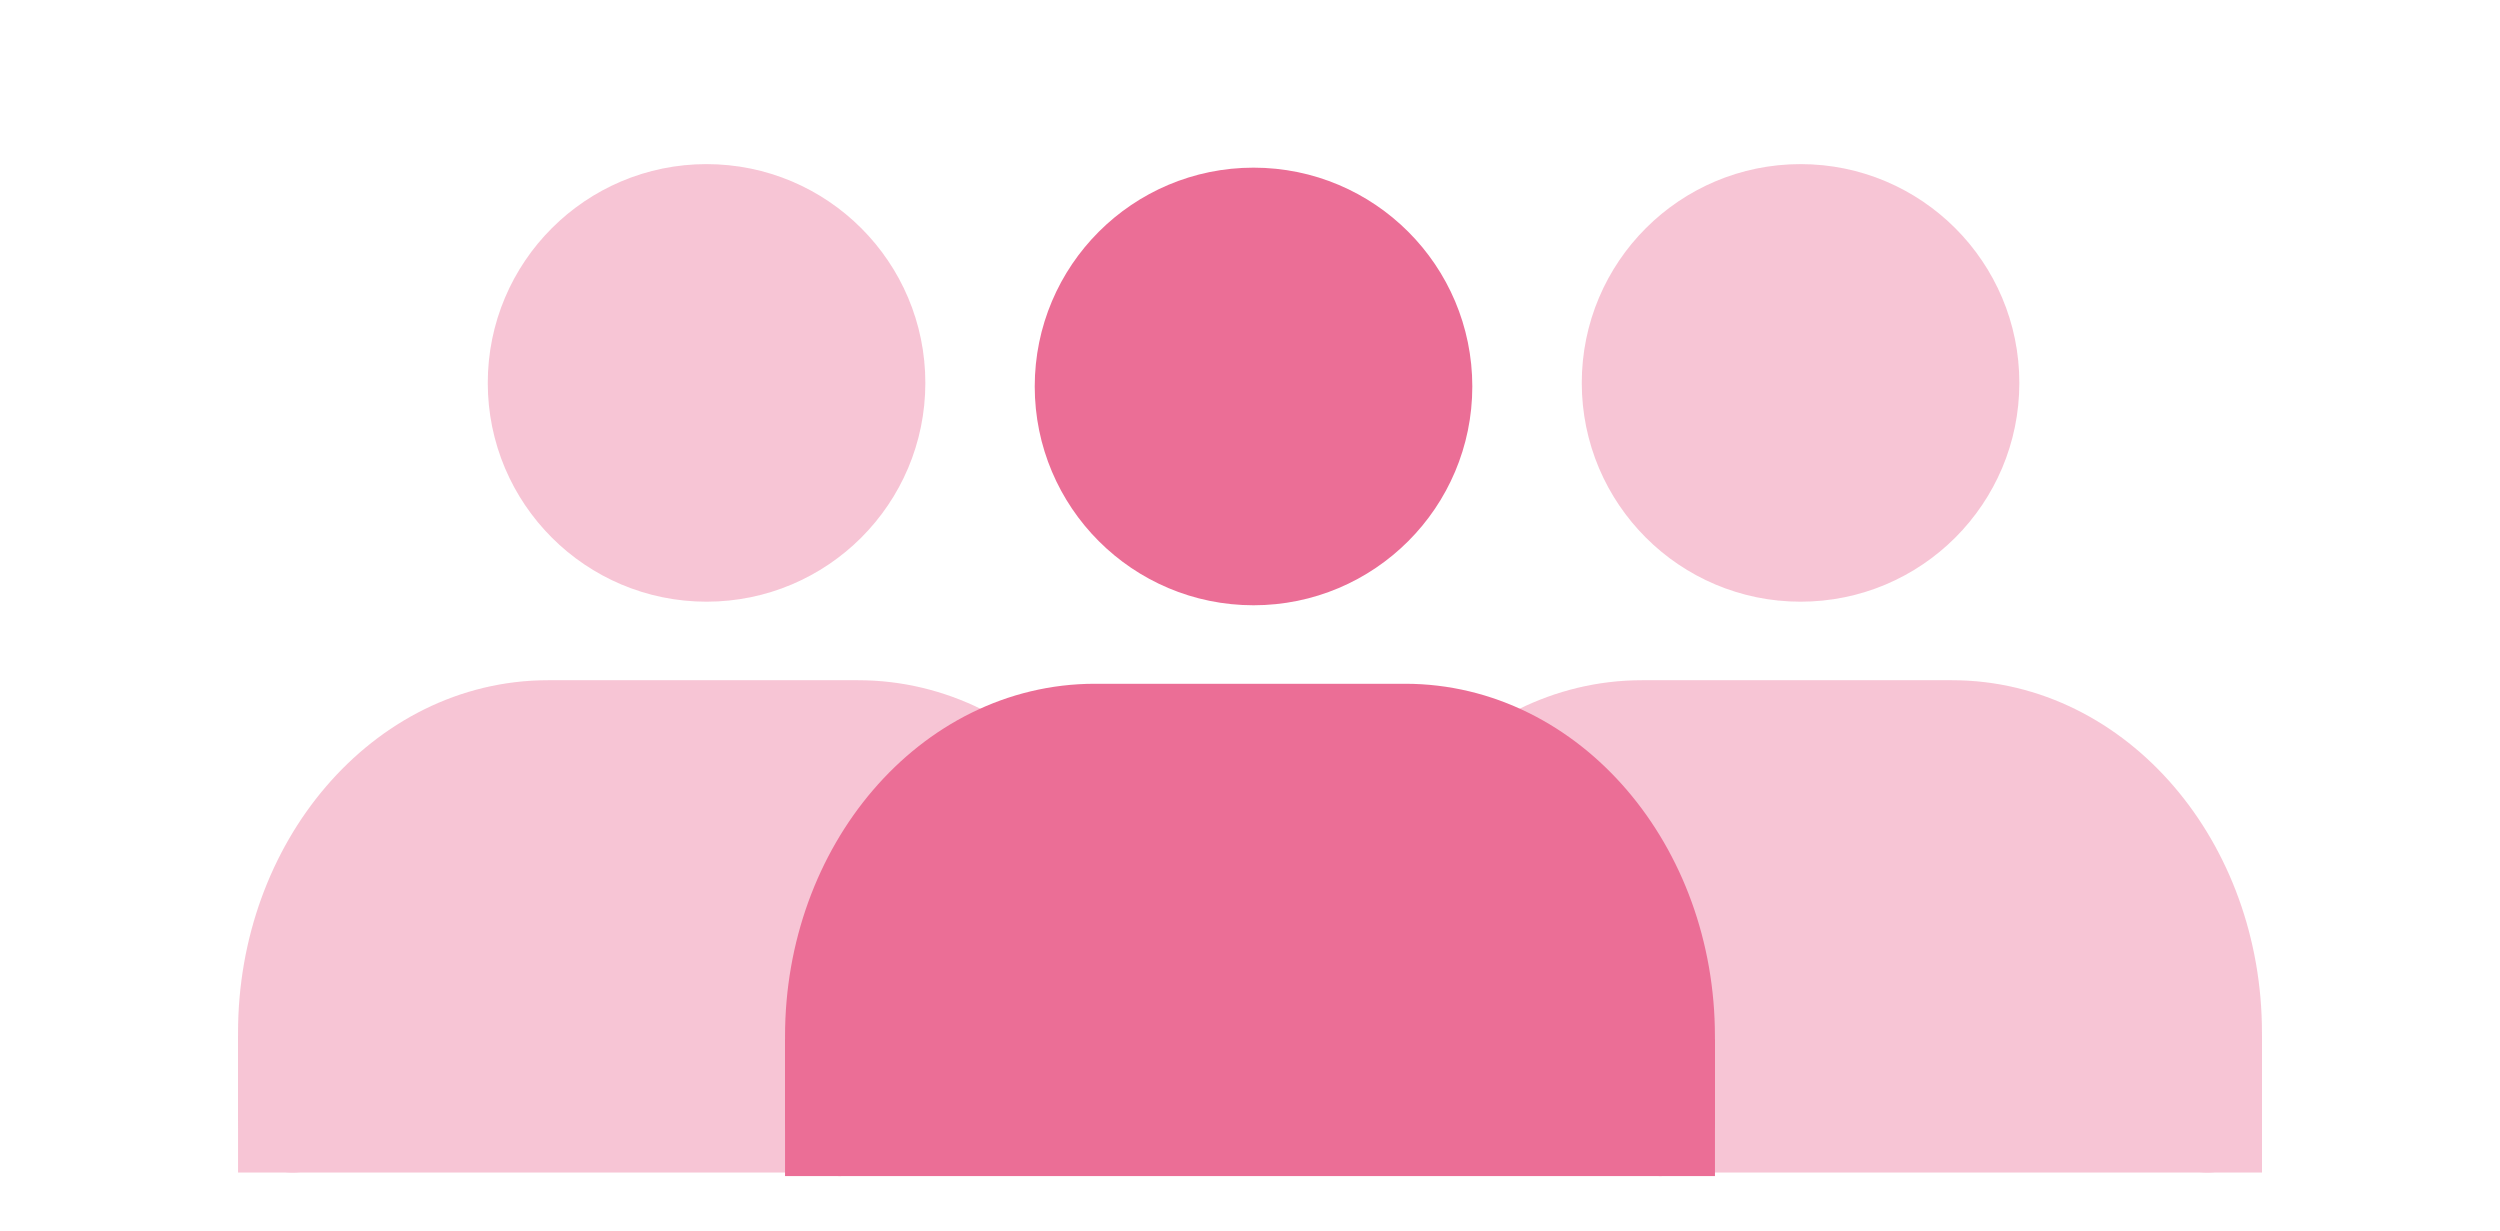 <svg width="65" height="32" viewBox="0 0 65 32" fill="none" xmlns="http://www.w3.org/2000/svg">
<g opacity="0.4">
<path d="M18.37 14.222C20.727 14.222 22.637 12.312 22.637 9.956C22.637 7.599 20.727 5.689 18.37 5.689C16.014 5.689 14.104 7.599 14.104 9.956C14.104 12.312 16.014 14.222 18.37 14.222Z" fill="#EB6E96" stroke="#EB6E96" stroke-width="2.844" stroke-linecap="round" stroke-linejoin="round"/>
<path d="M7.611 29.063V26.851C7.611 22.581 10.581 19.108 14.245 19.108H22.311C25.975 19.108 28.945 22.581 28.945 26.851V29.063" fill="#EB6E96"/>
<path d="M7.611 29.063V26.851C7.611 22.581 10.581 19.108 14.245 19.108H22.311C25.975 19.108 28.945 22.581 28.945 26.851V29.063" stroke="#EB6E96" stroke-width="2.844" stroke-linecap="round" stroke-linejoin="round"/>
<rect x="6.189" y="26.93" width="24.178" height="3.556" fill="#EB6E96"/>
</g>
<g opacity="0.4">
<path d="M46.815 14.222C49.171 14.222 51.081 12.312 51.081 9.956C51.081 7.599 49.171 5.689 46.815 5.689C44.458 5.689 42.548 7.599 42.548 9.956C42.548 12.312 44.458 14.222 46.815 14.222Z" fill="#EB6E96" stroke="#EB6E96" stroke-width="2.844" stroke-linecap="round" stroke-linejoin="round"/>
<path d="M36.056 29.063V26.851C36.056 22.581 39.025 19.108 42.689 19.108H50.755C54.42 19.108 57.389 22.581 57.389 26.851V29.063" fill="#EB6E96"/>
<path d="M36.056 29.063V26.851C36.056 22.581 39.025 19.108 42.689 19.108H50.755C54.42 19.108 57.389 22.581 57.389 26.851V29.063" stroke="#EB6E96" stroke-width="2.844" stroke-linecap="round" stroke-linejoin="round"/>
<rect x="34.634" y="26.93" width="24.178" height="3.556" fill="#EB6E96"/>
</g>
<path d="M32.592 14.315C34.948 14.315 36.858 12.404 36.858 10.048C36.858 7.691 34.948 5.781 32.592 5.781C30.235 5.781 28.325 7.691 28.325 10.048C28.325 12.404 30.235 14.315 32.592 14.315Z" fill="#EB6E96" stroke="#EB6E96" stroke-width="2.844" stroke-linecap="round" stroke-linejoin="round"/>
<path d="M21.833 29.156V26.943C21.833 22.674 24.802 19.2 28.467 19.2H36.533C40.197 19.2 43.166 22.674 43.166 26.943V29.156" fill="#EB6E96"/>
<path d="M21.833 29.156V26.943C21.833 22.674 24.802 19.2 28.467 19.2H36.533C40.197 19.2 43.166 22.674 43.166 26.943V29.156" stroke="#EB6E96" stroke-width="2.844" stroke-linecap="round" stroke-linejoin="round"/>
<rect x="20.411" y="27.022" width="24.178" height="3.556" fill="#EB6E96"/>
</svg>
